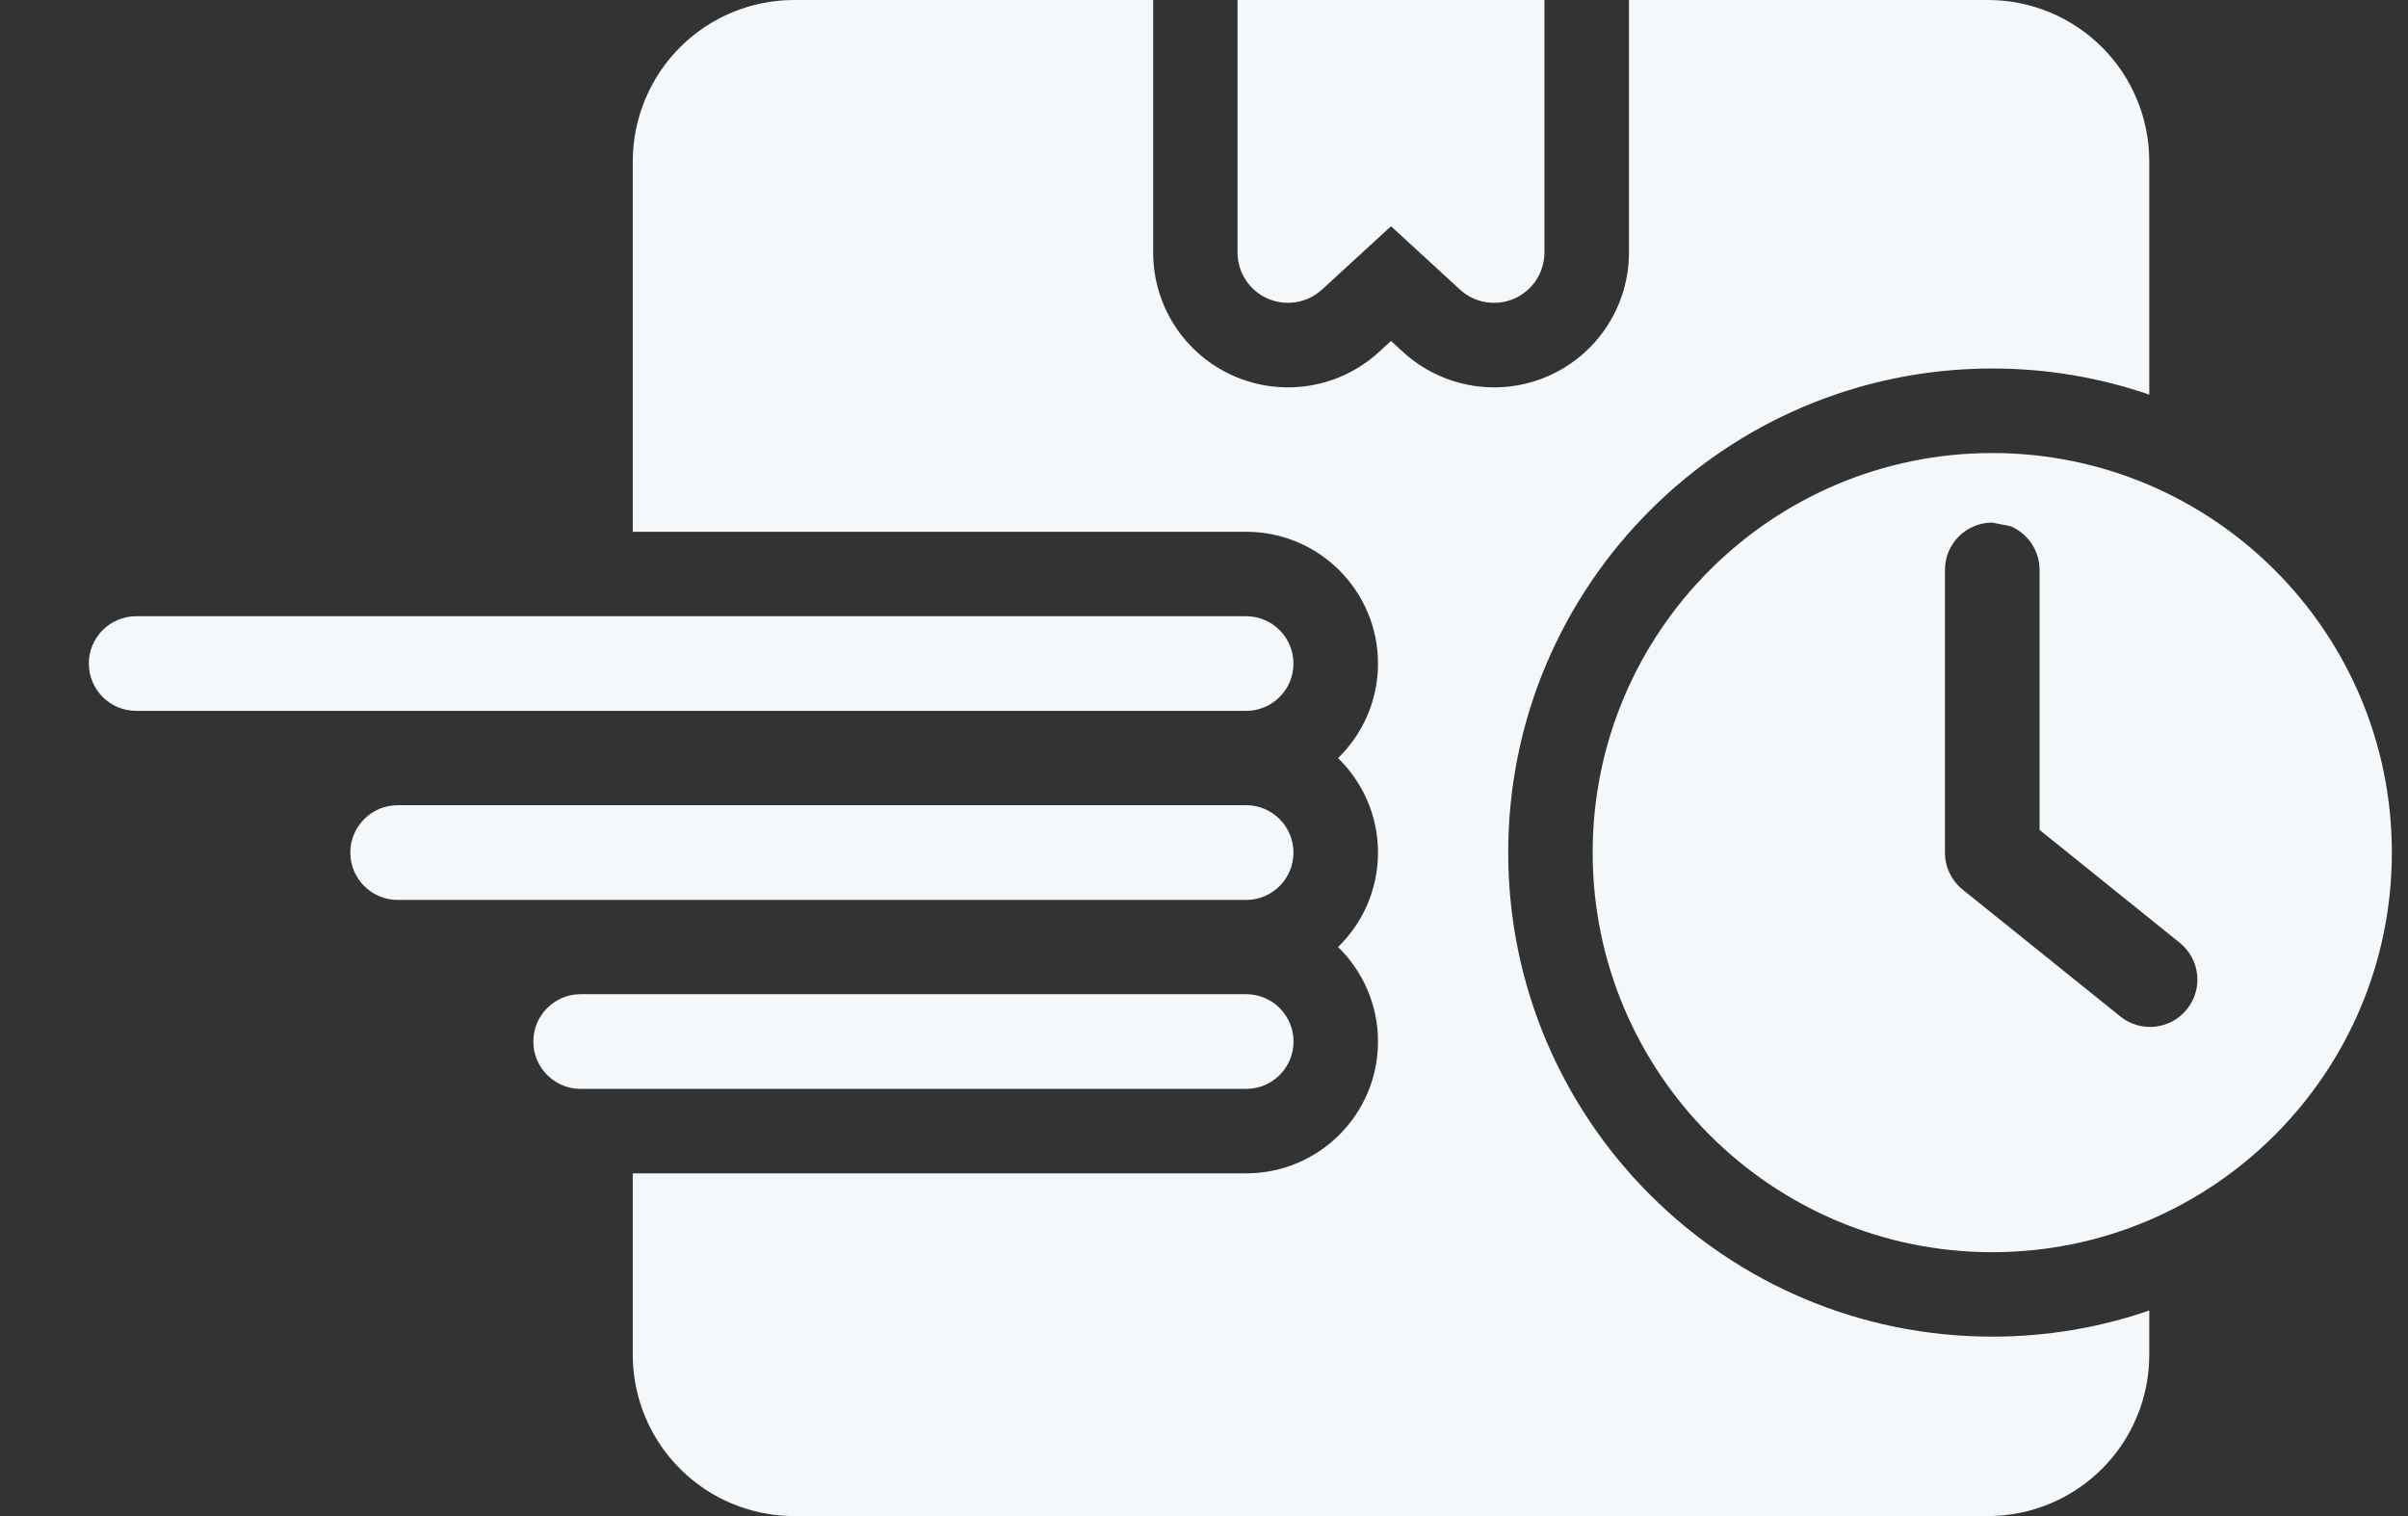 <svg width="27" height="17" viewBox="0 0 27 17" fill="none" xmlns="http://www.w3.org/2000/svg">
<rect x="0" y="0" width="27" height="17" fill="#333333" stroke="none"/>
<path fill-rule="evenodd" clip-rule="evenodd" d="M24.099 14.695V15.191C24.099 15.671 23.909 16.131 23.569 16.47C23.23 16.809 22.77 17 22.29 17H8.904C8.424 17 7.964 16.809 7.625 16.47C7.286 16.131 7.095 15.671 7.095 15.191V13.157H13.973C14.789 13.157 15.451 12.495 15.451 11.679C15.451 11.264 15.279 10.888 15.003 10.619C15.279 10.351 15.451 9.975 15.451 9.56C15.451 9.145 15.279 8.769 15.003 8.501C15.279 8.232 15.451 7.856 15.451 7.441C15.451 6.628 14.794 5.968 13.983 5.963H7.095V1.809C7.095 1.33 7.286 0.869 7.625 0.53C7.964 0.191 8.424 0 8.904 0H12.93V2.832C12.93 3.432 13.284 3.975 13.834 4.216C14.383 4.457 15.023 4.351 15.464 3.945L15.597 3.823L15.73 3.945C16.172 4.351 16.812 4.457 17.361 4.216C17.91 3.975 18.265 3.432 18.265 2.832V0H22.291C22.77 0 23.23 0.191 23.57 0.53C23.909 0.869 24.099 1.329 24.099 1.809V4.425C23.547 4.235 22.955 4.132 22.339 4.132C19.343 4.132 16.911 6.564 16.911 9.56C16.911 12.556 19.343 14.988 22.339 14.988C22.955 14.988 23.547 14.885 24.099 14.695L24.099 14.695ZM22.339 5.08C24.811 5.08 26.819 7.087 26.819 9.56C26.819 12.033 24.811 14.041 22.339 14.041C19.865 14.041 17.858 12.033 17.858 9.56C17.858 7.087 19.865 5.08 22.339 5.08ZM6.509 12.21C6.217 12.209 5.98 11.971 5.98 11.679C5.98 11.386 6.218 11.148 6.51 11.148H13.973C14.266 11.148 14.504 11.386 14.504 11.679C14.504 11.972 14.266 12.21 13.973 12.21H6.509ZM22.545 5.901C22.735 5.982 22.869 6.171 22.869 6.39V9.306L24.44 10.571C24.669 10.755 24.705 11.089 24.521 11.317C24.337 11.545 24.003 11.582 23.775 11.398L22.005 9.974C21.881 9.873 21.808 9.721 21.808 9.56V6.39C21.808 6.098 22.045 5.86 22.338 5.86L22.545 5.901L22.545 5.901ZM13.973 9.029L4.459 9.029C4.166 9.029 3.928 9.267 3.928 9.56C3.928 9.853 4.166 10.091 4.459 10.091H13.973C14.266 10.091 14.503 9.853 14.503 9.56C14.503 9.267 14.266 9.029 13.973 9.029V9.029ZM13.976 6.91C14.268 6.912 14.503 7.149 14.503 7.441C14.503 7.733 14.266 7.971 13.973 7.971H1.527C1.234 7.971 0.996 7.733 0.996 7.441C0.996 7.147 1.234 6.91 1.527 6.91H13.976ZM17.317 0V2.831C17.317 3.055 17.184 3.258 16.98 3.348C16.774 3.438 16.535 3.399 16.37 3.247L15.597 2.537L14.823 3.247C14.658 3.399 14.419 3.438 14.214 3.348C14.009 3.258 13.876 3.055 13.876 2.831V0H17.317H17.317Z" fill="#F5F8FA"/>
</svg>
